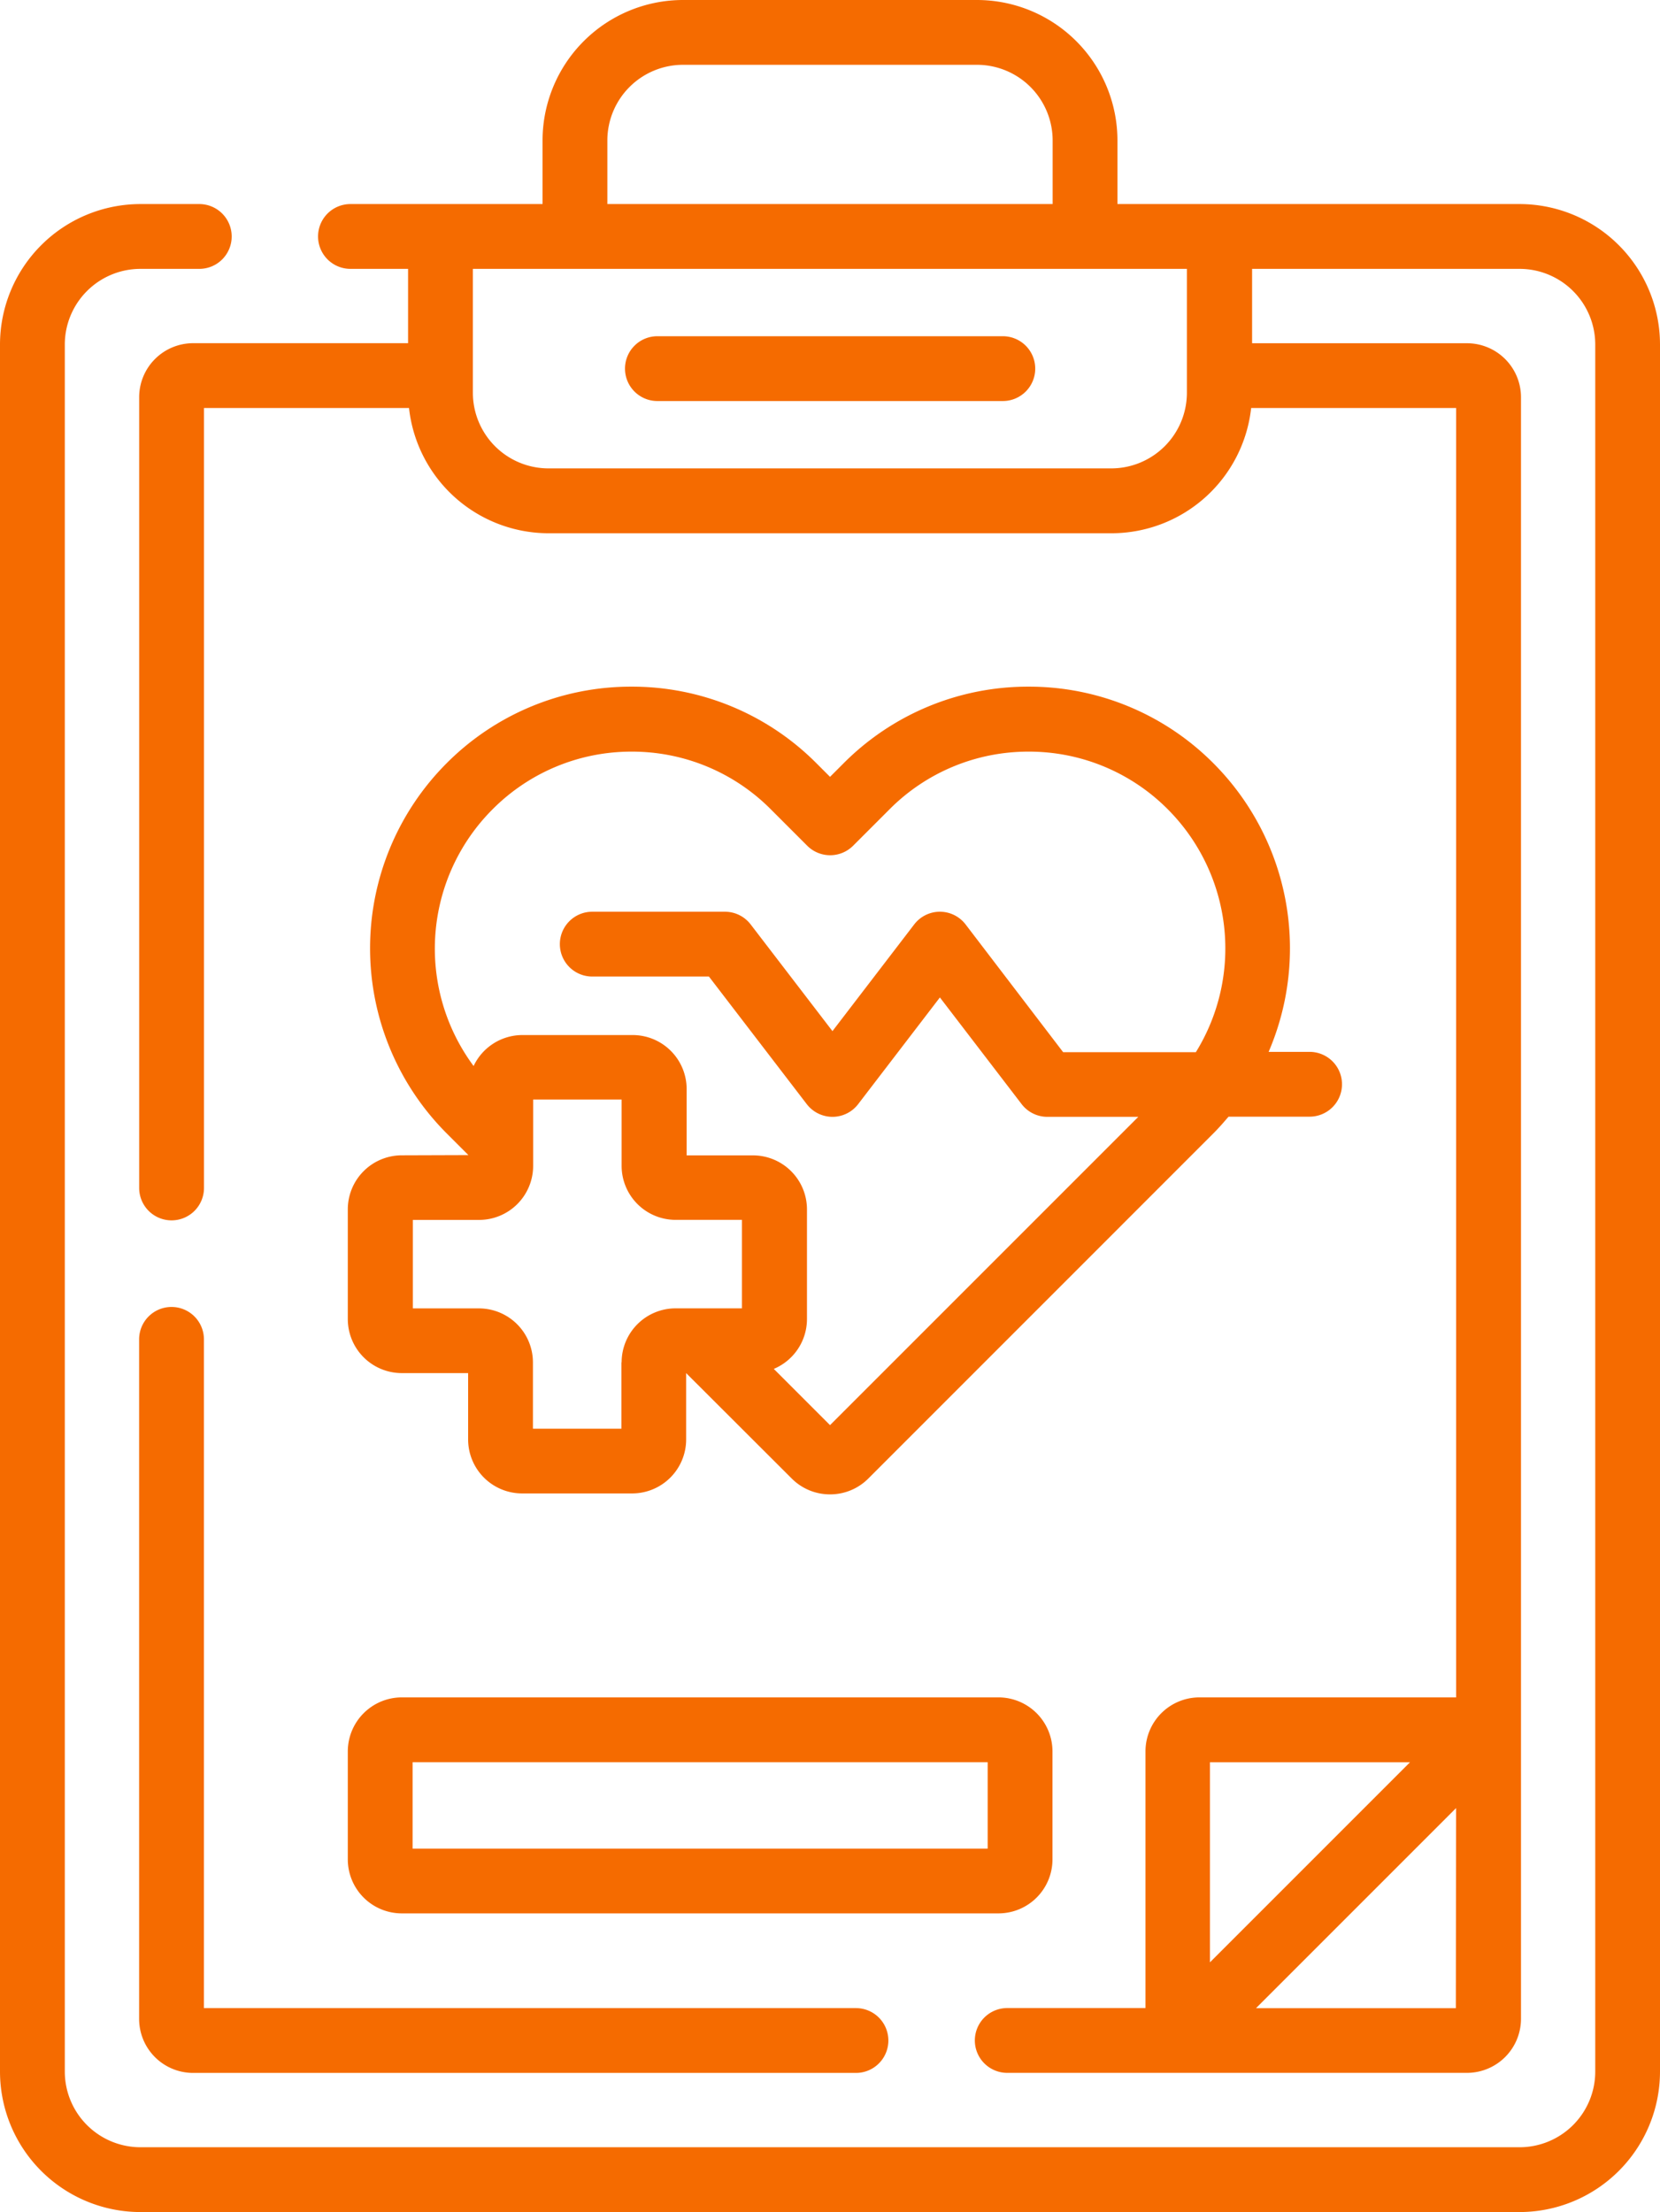 <?xml version="1.0" encoding="UTF-8"?>
<svg xmlns="http://www.w3.org/2000/svg" width="30.021" height="40.001" viewBox="0 0 30.021 40.001">
  <g data-name="Group 2288">
    <g data-name="Group 2255">
      <path data-name="Path 13471" d="M-22.783-3.059h-7.273V-4.21A2.542 2.542 0 0 0-32.6-6.749h-5.319a2.542 2.542 0 0 0-2.534 2.539v1.151h-3.474a.586.586 0 0 0-.586.586.586.586 0 0 0 .586.586h1.042v1.344h-3.887a.977.977 0 0 0-.976.976v14.3a.586.586 0 0 0 .586.586.586.586 0 0 0 .586-.586V.629h3.708a2.542 2.542 0 0 0 2.524 2.265h10.183A2.543 2.543 0 0 0-27.638.629h3.707v23.316h-4.642a.977.977 0 0 0-.976.976v4.642h-2.5a.586.586 0 0 0-.586.586.586.586 0 0 0 .586.586h8.315a.978.978 0 0 0 .976-.977V.434a.977.977 0 0 0-.976-.976h-3.887v-1.345h4.841A1.369 1.369 0 0 1-21.415-.52v31.233a1.369 1.369 0 0 1-1.367 1.367h-24.944a1.369 1.369 0 0 1-1.367-1.367V-.52a1.369 1.369 0 0 1 1.367-1.367h1.065a.585.585 0 0 0 .586-.586.586.586 0 0 0-.586-.586h-1.065A2.542 2.542 0 0 0-50.265-.52v31.233a2.542 2.542 0 0 0 2.539 2.539h24.943a2.542 2.542 0 0 0 2.539-2.539V-.52a2.542 2.542 0 0 0-2.539-2.539m-5.6 28.177h3.618l-3.618 3.618zm4.447 4.447h-3.614l3.618-3.618zM-39.281-4.21a1.369 1.369 0 0 1 1.367-1.367h5.314a1.369 1.369 0 0 1 1.372 1.367v1.151h-8.053zM-28.8.354a1.369 1.369 0 0 1-1.367 1.367h-10.179A1.368 1.368 0 0 1-41.713.354v-2.241H-28.8z" transform="translate(50.265 6.749)" style="fill:#f56b00"></path>
    </g>
    <g data-name="Group 2256">
      <path data-name="Path 13472" d="M-.486 0a.586.586 0 0 0-.586.586v12.289a.977.977 0 0 0 .976.976h11.988a.586.586 0 0 0 0-1.172H.1V.586A.586.586 0 0 0-.486 0" transform="translate(3.588 23.634)" style="fill:#f56b00"></path>
    </g>
    <g data-name="Group 2257">
      <path data-name="Path 13473" d="M-.81-7.025a.977.977 0 0 0-.976.976v1.986a.977.977 0 0 0 .976.976h1.2v1.2a.977.977 0 0 0 .976.976h1.991a.977.977 0 0 0 .976-.976v-1.2l1.911 1.908a.974.974 0 0 0 .691.285.973.973 0 0 0 .691-.285l6.244-6.245c.1-.1.186-.2.272-.3h1.466a.586.586 0 0 0 .586-.586.586.586 0 0 0-.586-.586h-.741a4.736 4.736 0 0 0-1-5.22 4.7 4.7 0 0 0-3.342-1.384 4.7 4.7 0 0 0-3.345 1.386l-.245.245-.245-.245A4.7 4.7 0 0 0 3.345-15.5 4.7 4.7 0 0 0 0-14.114a4.736 4.736 0 0 0 0 6.69l.395.395zm3.972 3.744v1.2h-1.6v-1.2a.977.977 0 0 0-.972-.976h-1.2v-1.6h1.2a.978.978 0 0 0 .976-.977v-1.2h1.6v1.2a.977.977 0 0 0 .976.976h1.2v1.6h-1.2a.977.977 0 0 0-.976.976m-2.334-10a3.534 3.534 0 0 1 2.516-1.043 3.534 3.534 0 0 1 2.516 1.043l.659.659a.587.587 0 0 0 .829 0l.659-.659a3.534 3.534 0 0 1 2.516-1.043 3.535 3.535 0 0 1 2.517 1.043 3.565 3.565 0 0 1 .507 4.392h-2.4L9.387-11.2a.586.586 0 0 0-.465-.23.585.585 0 0 0-.465.23L6.979-9.271 5.5-11.2a.586.586 0 0 0-.465-.23h-2.4a.586.586 0 0 0-.586.586.586.586 0 0 0 .586.586h2.11l1.769 2.307a.587.587 0 0 0 .465.23.586.586 0 0 0 .465-.23L8.922-9.88 10.4-7.951a.586.586 0 0 0 .465.23h1.645L6.935-2.146 5.918-3.163a.978.978 0 0 0 .6-.9v-1.985a.977.977 0 0 0-.976-.976h-1.2v-1.2a.977.977 0 0 0-.976-.976H1.371a.977.977 0 0 0-.882.56 3.563 3.563 0 0 1 .34-4.639" transform="translate(8.076 27.917)" style="fill:#f56b00"></path>
    </g>
    <g data-name="Group 2258">
      <path data-name="Path 13474" d="M-5.667 0h-6.25a.586.586 0 0 0-.583.586.586.586 0 0 0 .586.586h6.25a.586.586 0 0 0 .583-.586A.586.586 0 0 0-5.667 0" transform="translate(23.803 6.08)" style="fill:#f56b00"></path>
    </g>
    <g data-name="Group 2259">
      <path data-name="Path 13475" d="M0-2.429a.977.977 0 0 0 .976.976h10.792a.977.977 0 0 0 .976-.976v-1.953a.978.978 0 0 0-.976-.977H.976A.978.978 0 0 0 0-4.382zm1.172-1.758h10.4v1.563h-10.4z" transform="translate(6.29 36.053)" style="fill:#f56b00"></path>
    </g>
  </g>
</svg>
